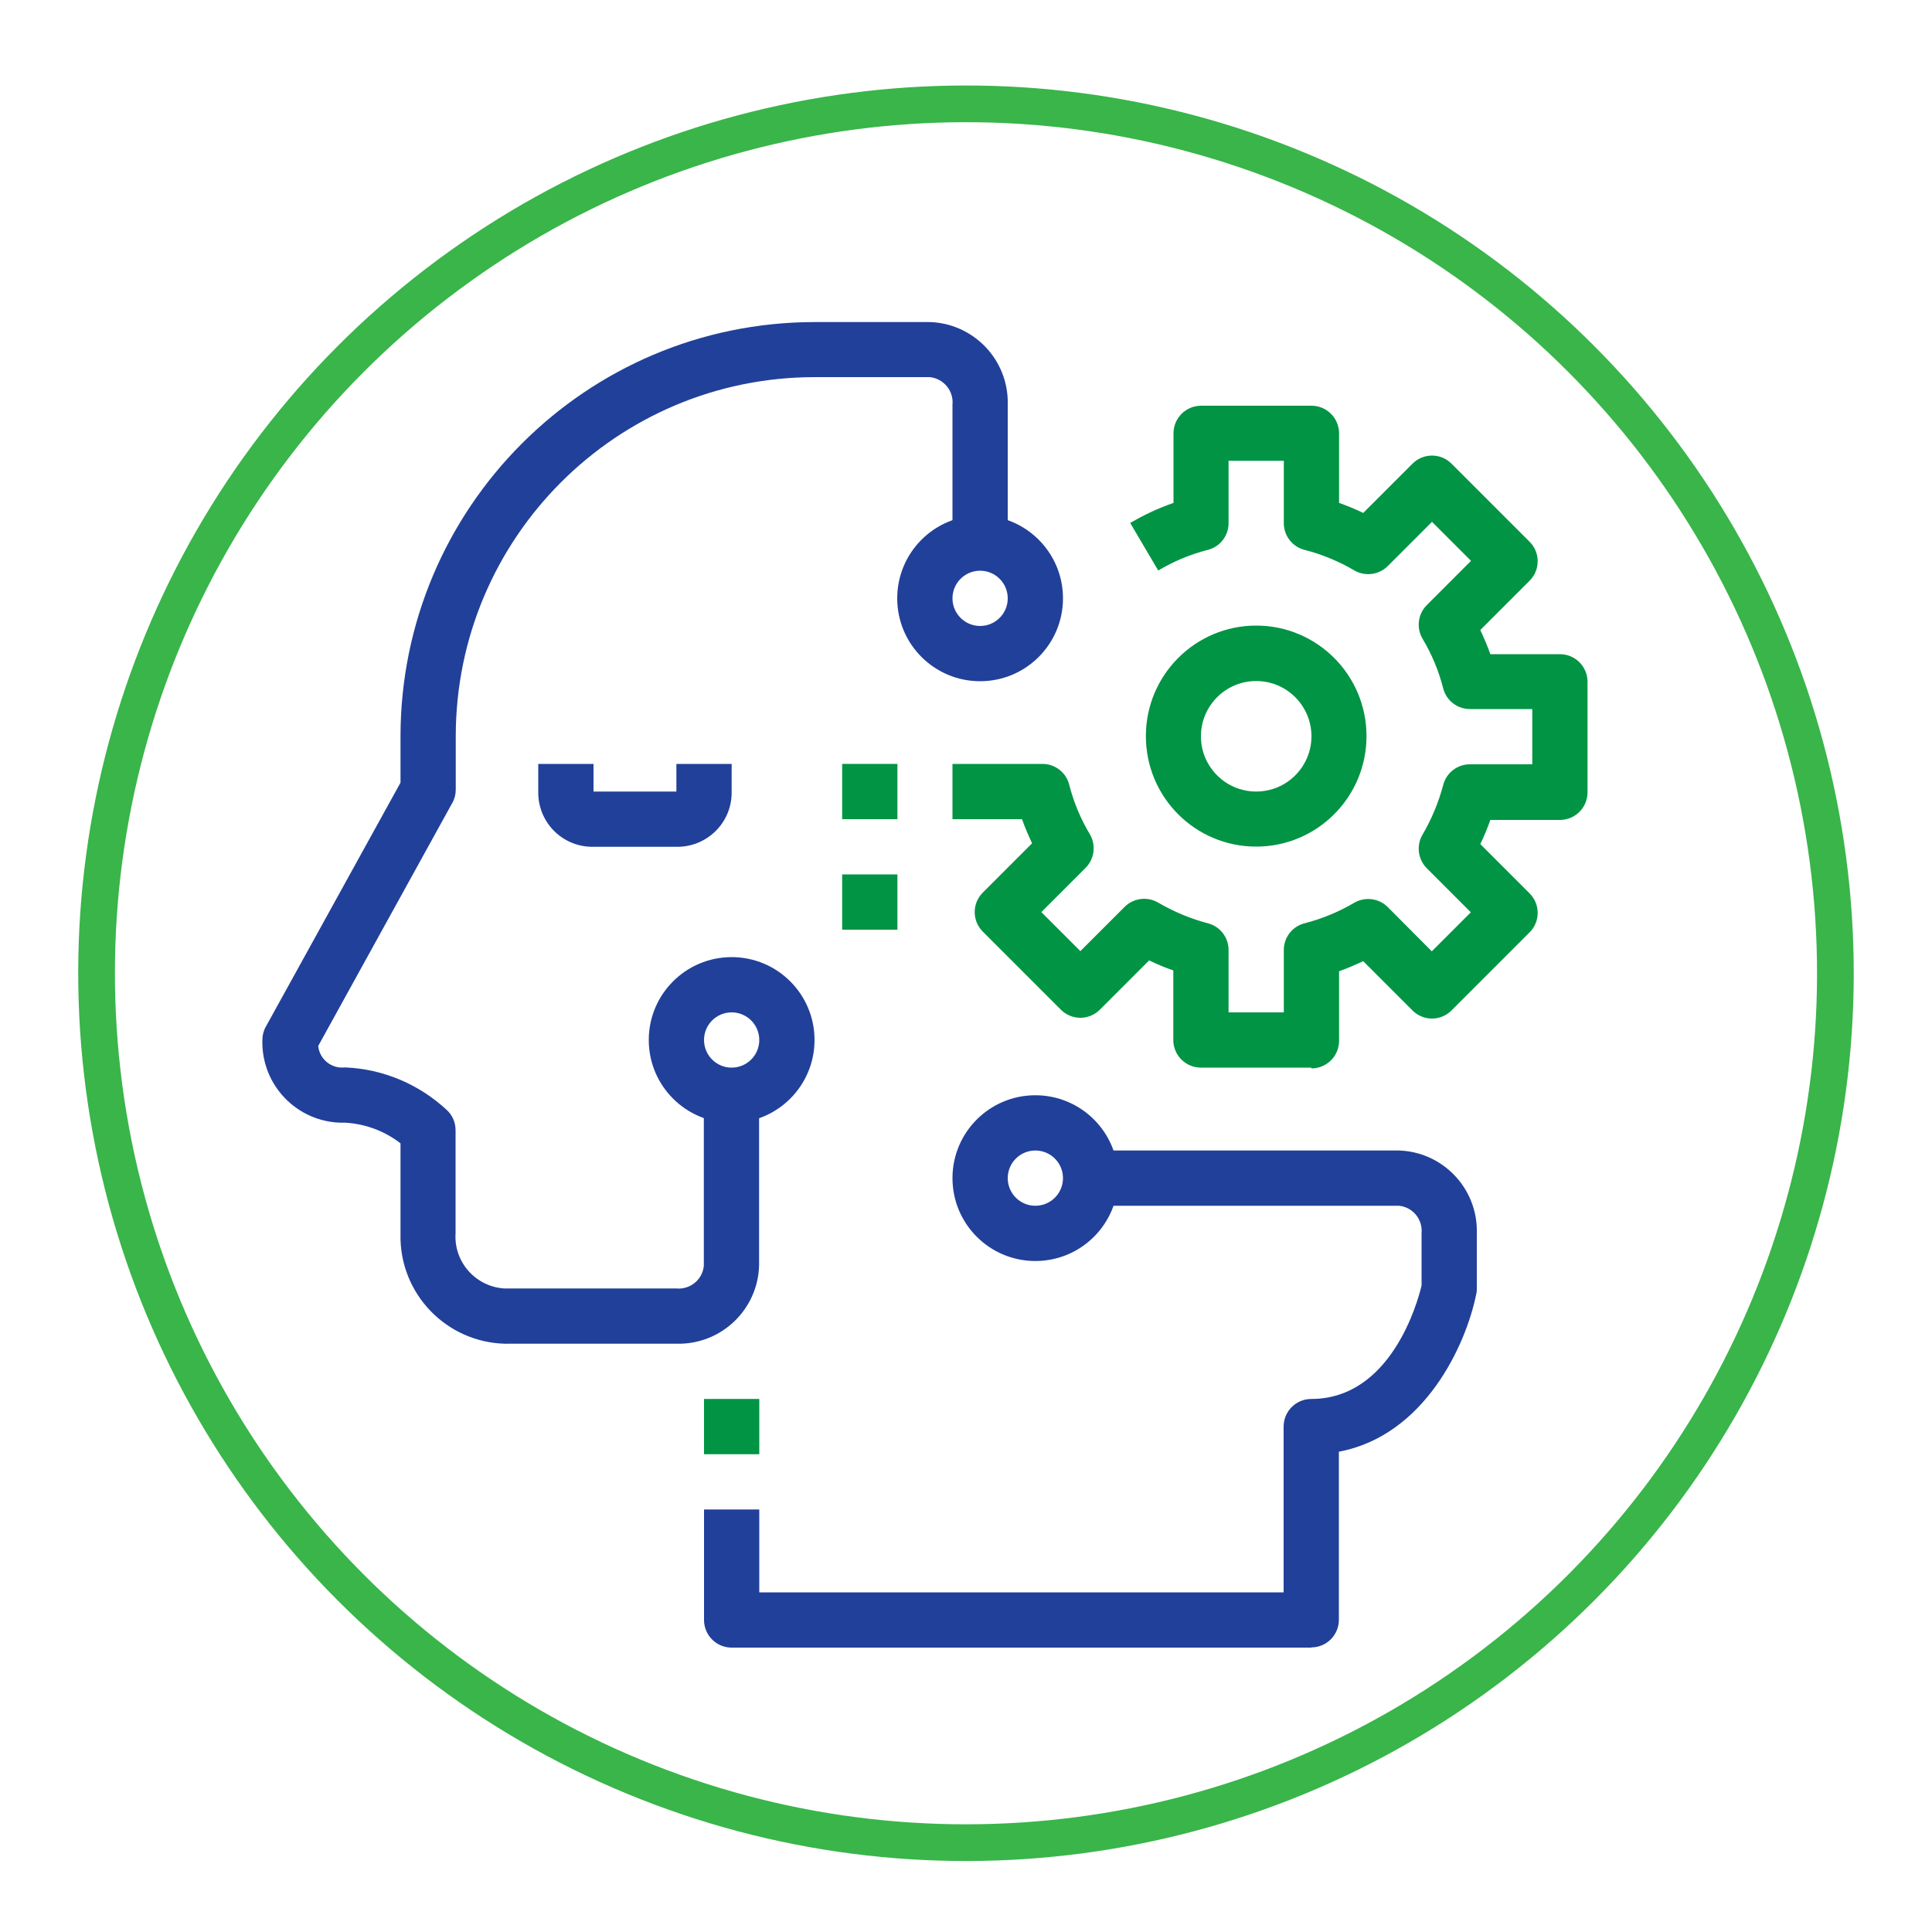 <?xml version="1.0" encoding="UTF-8"?><svg id="Layer_1" xmlns="http://www.w3.org/2000/svg" viewBox="0 0 100 100"><path d="m35.01,69.55h-8.57c-3.06.09-5.62-2.32-5.71-5.39,0-.11,0-.22,0-.33v-4.65c-.82-.64-1.82-1.01-2.86-1.07-2.3.07-4.22-1.74-4.29-4.04,0-.08,0-.16,0-.24,0-.24.06-.48.18-.69l6.97-12.63v-2.4c.01-11.83,9.6-21.43,21.43-21.44h5.71c2.3-.07,4.22,1.74,4.29,4.04,0,.08,0,.16,0,.24v7.15h-2.86v-7.15c.07-.72-.46-1.36-1.18-1.43-.09,0-.18,0-.26,0h-5.7c-10.25.01-18.56,8.32-18.57,18.58v2.77c0,.24-.06.48-.18.69l-6.94,12.58c.07.69.69,1.19,1.38,1.11,0,0,.01,0,.02,0,1.95.08,3.8.86,5.23,2.18.31.27.48.66.48,1.07v5.33c-.1,1.48,1.03,2.76,2.51,2.86.11,0,.23,0,.34,0h8.57c.72.07,1.36-.45,1.43-1.17,0-.08,0-.17,0-.26v-8.57h2.86v8.57c.07,2.3-1.74,4.22-4.04,4.29-.08,0-.16,0-.24,0" style="fill:#21409a;"/><path d="m67.87,85.28h-30c-.79,0-1.43-.64-1.43-1.43v-5.72h2.86v4.29h27.14v-8.58c0-.79.64-1.43,1.43-1.43,4.13,0,5.51-5.02,5.71-5.87v-2.7c.07-.72-.45-1.36-1.17-1.43-.08,0-.17,0-.26,0h-15.71v-2.86h15.71c2.3-.07,4.22,1.74,4.29,4.04,0,.08,0,.16,0,.24v2.86c0,.09,0,.19-.03.29-.52,2.6-2.65,7.32-7.11,8.16v8.7c0,.79-.64,1.43-1.43,1.43" style="fill:#21409a;"/><path d="m67.87,55.26h-5.71c-.79,0-1.43-.64-1.43-1.43v-3.6c-.43-.15-.84-.32-1.25-.52l-2.55,2.55c-.56.56-1.46.56-2.02,0l-4.04-4.04c-.56-.56-.56-1.46,0-2.02l2.55-2.55c-.19-.41-.37-.82-.52-1.25h-3.6v-2.86h4.66c.65,0,1.22.44,1.38,1.07.23.9.59,1.77,1.07,2.57.33.56.24,1.28-.22,1.74l-2.29,2.29,2.02,2.02,2.29-2.29c.46-.46,1.18-.55,1.74-.22.8.47,1.67.83,2.57,1.07.63.16,1.07.73,1.07,1.38v3.23h2.86v-3.23c0-.65.44-1.22,1.07-1.38.9-.23,1.77-.59,2.57-1.06.56-.33,1.28-.24,1.74.22l2.28,2.29,2.02-2.02-2.28-2.28c-.46-.46-.55-1.18-.22-1.74.47-.8.83-1.67,1.07-2.57.16-.63.73-1.07,1.38-1.07h3.23v-2.86h-3.23c-.65,0-1.22-.44-1.38-1.07-.23-.9-.59-1.77-1.07-2.57-.33-.56-.24-1.28.22-1.74l2.29-2.29-2.02-2.02-2.29,2.29c-.46.46-1.18.55-1.74.22-.8-.47-1.67-.83-2.57-1.06-.63-.16-1.07-.73-1.07-1.38v-3.23h-2.86v3.23c0,.65-.44,1.22-1.07,1.38-.9.23-1.77.59-2.57,1.07l-1.45-2.46c.71-.42,1.46-.77,2.24-1.04v-3.6c0-.79.64-1.43,1.43-1.43h5.71c.79,0,1.43.64,1.43,1.43v3.6c.42.15.84.32,1.25.52l2.55-2.55c.56-.56,1.46-.56,2.02,0l4.04,4.04c.56.56.56,1.46,0,2.02l-2.55,2.55c.19.41.37.82.52,1.25h3.6c.79,0,1.43.64,1.43,1.43v5.72c0,.79-.64,1.43-1.43,1.43h-3.6c-.15.42-.32.84-.52,1.25l2.55,2.55c.56.56.56,1.46,0,2.02l-4.04,4.04c-.56.56-1.46.56-2.02,0l-2.55-2.55c-.41.19-.82.37-1.25.52v3.6c0,.79-.64,1.43-1.43,1.43" style="fill:#009444;"/><path d="m65.02,35.25c-1.58,0-2.86,1.28-2.86,2.86s1.28,2.86,2.86,2.86,2.86-1.28,2.86-2.86-1.28-2.86-2.86-2.86m0,8.57c-3.16,0-5.71-2.56-5.71-5.72s2.56-5.72,5.71-5.72,5.71,2.56,5.71,5.72-2.56,5.72-5.71,5.72" style="fill:#009444;"/><path d="m35.01,43.83h-4.29c-1.55.03-2.82-1.19-2.86-2.74v-1.55h2.86v1.43h4.29v-1.43h2.86v1.43c.03,1.55-1.2,2.82-2.74,2.86h-.12" style="fill:#21409a;"/><path d="m53.59,59.55c-.79,0-1.43.64-1.43,1.43s.64,1.43,1.43,1.43,1.43-.64,1.43-1.43-.64-1.43-1.43-1.43m0,5.72c-2.37,0-4.29-1.92-4.29-4.29s1.92-4.29,4.29-4.29,4.29,1.92,4.29,4.29-1.92,4.29-4.29,4.29" style="fill:#21409a;"/><path d="m37.87,52.4c-.79,0-1.43.64-1.43,1.43s.64,1.43,1.43,1.43,1.43-.64,1.43-1.43-.64-1.43-1.43-1.43m0,5.72c-2.37,0-4.29-1.92-4.29-4.29s1.92-4.29,4.29-4.29,4.29,1.92,4.29,4.29-1.92,4.29-4.29,4.29" style="fill:#21409a;"/><path d="m50.73,29.54c-.79,0-1.43.64-1.43,1.43s.64,1.43,1.43,1.43,1.43-.64,1.43-1.43-.64-1.43-1.43-1.43m0,5.72c-2.37,0-4.29-1.92-4.29-4.29s1.92-4.29,4.29-4.29,4.29,1.92,4.29,4.29-1.92,4.29-4.29,4.29" style="fill:#21409a;"/><rect x="43.59" y="39.54" width="2.86" height="2.86" style="fill:#009444;"/><rect x="43.59" y="45.26" width="2.86" height="2.86" style="fill:#009444;"/><rect x="36.44" y="72.41" width="2.86" height="2.86" style="fill:#009444;"/><circle cx="50" cy="50.38" r="45" transform="translate(-15.68 77.29) rotate(-67.5)" style="fill:none; stroke:#39b54a; stroke-miterlimit:10; stroke-width:1.9px;"/></svg>